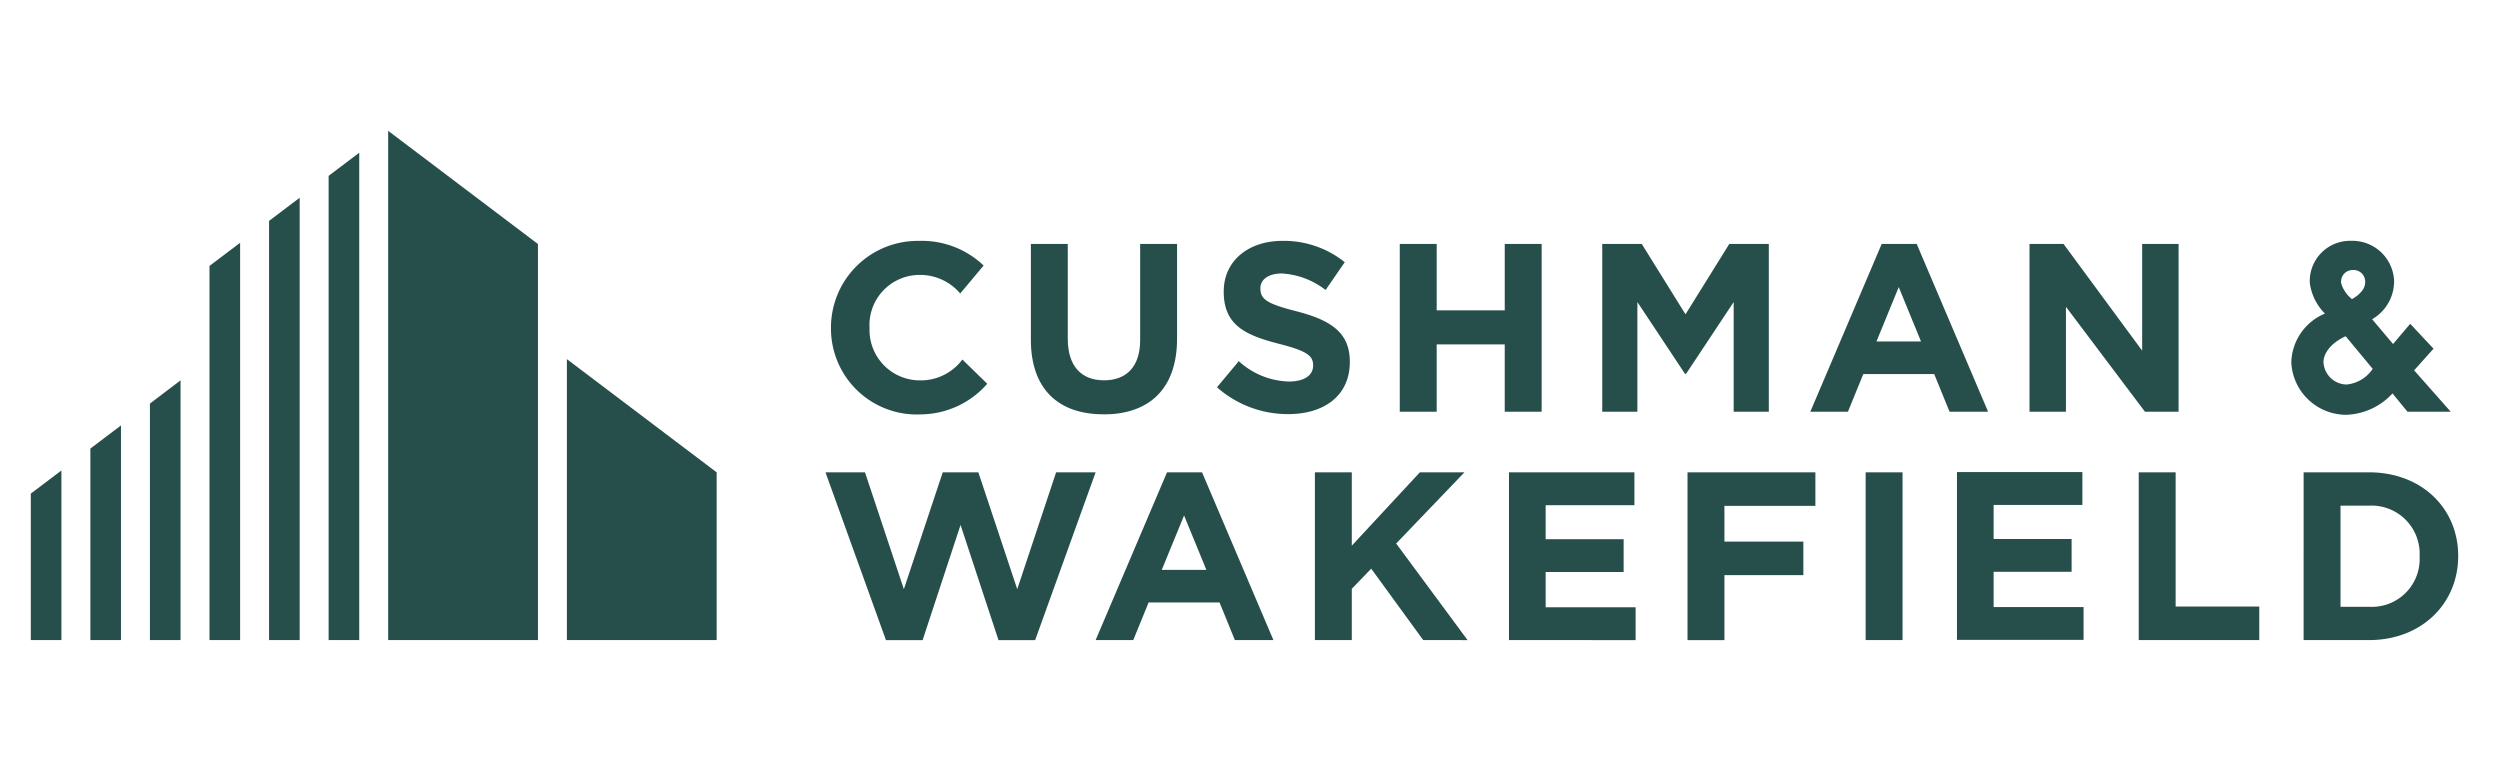 <svg xmlns="http://www.w3.org/2000/svg" xmlns:xlink="http://www.w3.org/1999/xlink" width="227" height="70" viewBox="0 0 227 70">
  <defs>
    <clipPath id="clip-path">
      <rect id="Rectangle_4" data-name="Rectangle 4" width="220.408" height="46.241" fill="#264f4c"/>
    </clipPath>
    <clipPath id="clip-Custom_wakefild">
      <rect width="227" height="70"/>
    </clipPath>
  </defs>
  <g id="Custom_wakefild" data-name="Custom wakefild" clip-path="url(#clip-Custom_wakefild)">
    <g id="Group_49" data-name="Group 49" transform="translate(2.796 11.88)">
      <path id="Path_10" data-name="Path 10" d="M611.77,0V46.24h13.6V10.278Z" transform="translate(-579.319)" fill="#264f4c"/>
      <path id="Path_11" data-name="Path 11" d="M509.81,39.553V81.705h2.78V37.451Z" transform="translate(-482.767 -35.465)" fill="#264f4c"/>
      <path id="Path_12" data-name="Path 12" d="M407.844,116.631v38.063h2.78V114.529Z" transform="translate(-386.209 -108.454)" fill="#264f4c"/>
      <path id="Path_13" data-name="Path 13" d="M305.883,193.711v33.975h2.78V191.609Z" transform="translate(-289.657 -181.446)" fill="#264f4c"/>
      <path id="Path_14" data-name="Path 14" d="M917.65,416.288h13.6V401.056l-13.6-10.279Z" transform="translate(-868.973 -370.048)" fill="#264f4c"/>
      <path id="Path_15" data-name="Path 15" d="M203.922,429.307v21.477h2.78V427.2Z" transform="translate(-193.105 -404.544)" fill="#264f4c"/>
      <path id="Path_16" data-name="Path 16" d="M101.961,506.387v17.388h2.78v-19.49Z" transform="translate(-96.552 -477.536)" fill="#264f4c"/>
      <path id="Path_17" data-name="Path 17" d="M0,583.456v13.3H2.78v-15.4Z" transform="translate(0 -550.517)" fill="#264f4c"/>
      <g id="Group_16" data-name="Group 16" transform="translate(0 0)">
        <g id="Group_15" data-name="Group 15" clip-path="url(#clip-path)">
          <path id="Path_18" data-name="Path 18" d="M1718.463,209.1c-4.091,0-6.593-2.284-6.593-6.768v-8.7h3.351v8.618c0,2.481,1.24,3.764,3.286,3.764s3.286-1.24,3.286-3.655v-8.726h3.351v8.6c0,4.613-2.59,6.876-6.681,6.876" transform="translate(-1621.063 -183.361)" fill="#264f4c"/>
          <path id="Path_19" data-name="Path 19" d="M2036.913,204.086a9.694,9.694,0,0,1-6.463-2.437l1.98-2.372a6.99,6.99,0,0,0,4.548,1.85c1.371,0,2.2-.544,2.2-1.436v-.043c0-.849-.521-1.284-3.067-1.937-3.068-.783-5.048-1.694-5.048-4.719v-.044c0-2.764,2.219-4.592,5.331-4.592a8.815,8.815,0,0,1,5.658,1.937l-1.741,2.524a7.143,7.143,0,0,0-3.96-1.5c-1.284,0-1.958.587-1.958,1.327v.044c0,1,.653,1.389,3.286,2.064,3.09.8,4.832,1.915,4.832,4.57v.043c0,3.025-2.307,4.722-5.593,4.722" transform="translate(-1922.744 -178.365)" fill="#264f4c"/>
          <path id="Path_20" data-name="Path 20" d="M2352.861,208.871v-6.114h-6.179v6.114h-3.352V193.638h3.352v6.028h6.179v-6.028h3.352v15.232Z" transform="translate(-2219.027 -183.367)" fill="#264f4c"/>
          <path id="Path_21" data-name="Path 21" d="M3431.8,208.871l-7.175-9.528v9.528h-3.307V193.638h3.09l7.138,9.69v-9.69h3.307v15.232Z" transform="translate(-3239.834 -183.367)" fill="#264f4c"/>
          <path id="Path_22" data-name="Path 22" d="M2207.886,599.787l-4.722-6.485-1.763,1.828v4.656h-3.351V584.555h3.351v6.658l6.18-6.658h4.048l-6.2,6.463,6.484,8.77Z" transform="translate(-2081.454 -553.547)" fill="#264f4c"/>
          <path id="Path_23" data-name="Path 23" d="M2530.3,599.787V584.555h11.388v2.981h-8.059v3.09h7.081v2.981h-7.081v3.2h8.168v2.981Z" transform="translate(-2396.079 -553.547)" fill="#264f4c"/>
          <rect id="Rectangle_3" data-name="Rectangle 3" width="3.35" height="15.233" transform="translate(166.605 31.008)" fill="#264f4c"/>
          <path id="Path_24" data-name="Path 24" d="M3297.1,599.348V584.115h11.388V587.1h-8.059v3.09h7.081v2.981h-7.081v3.2h8.168v2.981Z" transform="translate(-3122.204 -553.13)" fill="#264f4c"/>
          <path id="Path_25" data-name="Path 25" d="M3608.211,599.787V584.555h3.352v12.186h7.594v3.046Z" transform="translate(-3416.811 -553.547)" fill="#264f4c"/>
          <path id="Path_26" data-name="Path 26" d="M3901.021,592.162a4.375,4.375,0,0,0-4.592-4.592h-2.59v9.183h2.59a4.341,4.341,0,0,0,4.592-4.548Zm-4.592,7.616h-5.94V584.545h5.94c4.787,0,8.094,3.286,8.094,7.573v.044c0,4.287-3.308,7.616-8.094,7.616" transform="translate(-3684.116 -553.538)" fill="#264f4c"/>
          <path id="Path_27" data-name="Path 27" d="M1377.936,201.02a4.573,4.573,0,0,1-4.7-4.706v-.044a4.556,4.556,0,0,1,4.487-4.823,4.776,4.776,0,0,1,3.746,1.686l2.126-2.539a8.12,8.12,0,0,0-5.882-2.237,7.877,7.877,0,0,0-7.978,8.018v.043a7.8,7.8,0,0,0,8.209,7.692,8.086,8.086,0,0,0,5.98-2.78l-2.258-2.2a4.712,4.712,0,0,1-3.733,1.893" transform="translate(-1297.078 -178.364)" fill="#264f4c"/>
          <path id="Path_28" data-name="Path 28" d="M2701.484,193.636h3.589v15.232h-3.192v-9.957l-4.321,6.518h-.1l-4.32-6.518v9.957h-3.192V193.636h3.589l3.972,6.39Z" transform="translate(-2547.261 -183.365)" fill="#264f4c"/>
          <path id="Path_29" data-name="Path 29" d="M3052,202.488l2.024-4.94,2.024,4.94Zm.476-8.857-6.481,15.233h3.416l1.393-3.416h6.441l1.392,3.416h3.5l-6.482-15.233Z" transform="translate(-2884.414 -183.36)" fill="#264f4c"/>
          <path id="Path_30" data-name="Path 30" d="M1828.736,593.4l2.023-4.94,2.024,4.94Zm.476-8.857-6.482,15.233h3.417l1.392-3.416h6.441l1.392,3.416h3.5l-6.482-15.233Z" transform="translate(-1726.042 -553.538)" fill="#264f4c"/>
          <path id="Path_31" data-name="Path 31" d="M2839.241,587.592v3.242h7.167v3.046h-7.167v5.9h-3.351V584.545H2847.5v3.047Z" transform="translate(-2685.459 -553.538)" fill="#264f4c"/>
          <path id="Path_32" data-name="Path 32" d="M1381.241,584.545l-3.53,10.611-3.53-10.611h-3.235l-3.53,10.611-3.53-10.611H1360.3l5.49,15.233h3.33l3.444-10.458,3.444,10.458h3.33l5.49-15.233Z" transform="translate(-1288.142 -553.537)" fill="#264f4c"/>
          <path id="Path_33" data-name="Path 33" d="M3874.924,193.588a2.845,2.845,0,0,1-.972-1.417,1.041,1.041,0,0,1,.99-1.22,1.061,1.061,0,0,1,1.182,1.12c0,.7-.717,1.256-1.2,1.517m1.883,6.333a3.226,3.226,0,0,1-2.366,1.423,2.131,2.131,0,0,1-2.1-2.006c-.023-.676.5-1.686,2.01-2.377Zm3.761.135,1.762-1.965-2.116-2.261-1.559,1.837-1.9-2.252a3.973,3.973,0,0,0,1.995-3.5,3.794,3.794,0,0,0-3.941-3.618,3.654,3.654,0,0,0-3.713,3.826,4.8,4.8,0,0,0,1.375,2.779,4.938,4.938,0,0,0-3.055,4.469,5,5,0,0,0,5.017,4.722,5.99,5.99,0,0,0,4.173-1.94l1.362,1.665h3.927Z" transform="translate(-3664.162 -178.31)" fill="#264f4c"/>
        </g>
      </g>
    </g>
  </g>
</svg>
